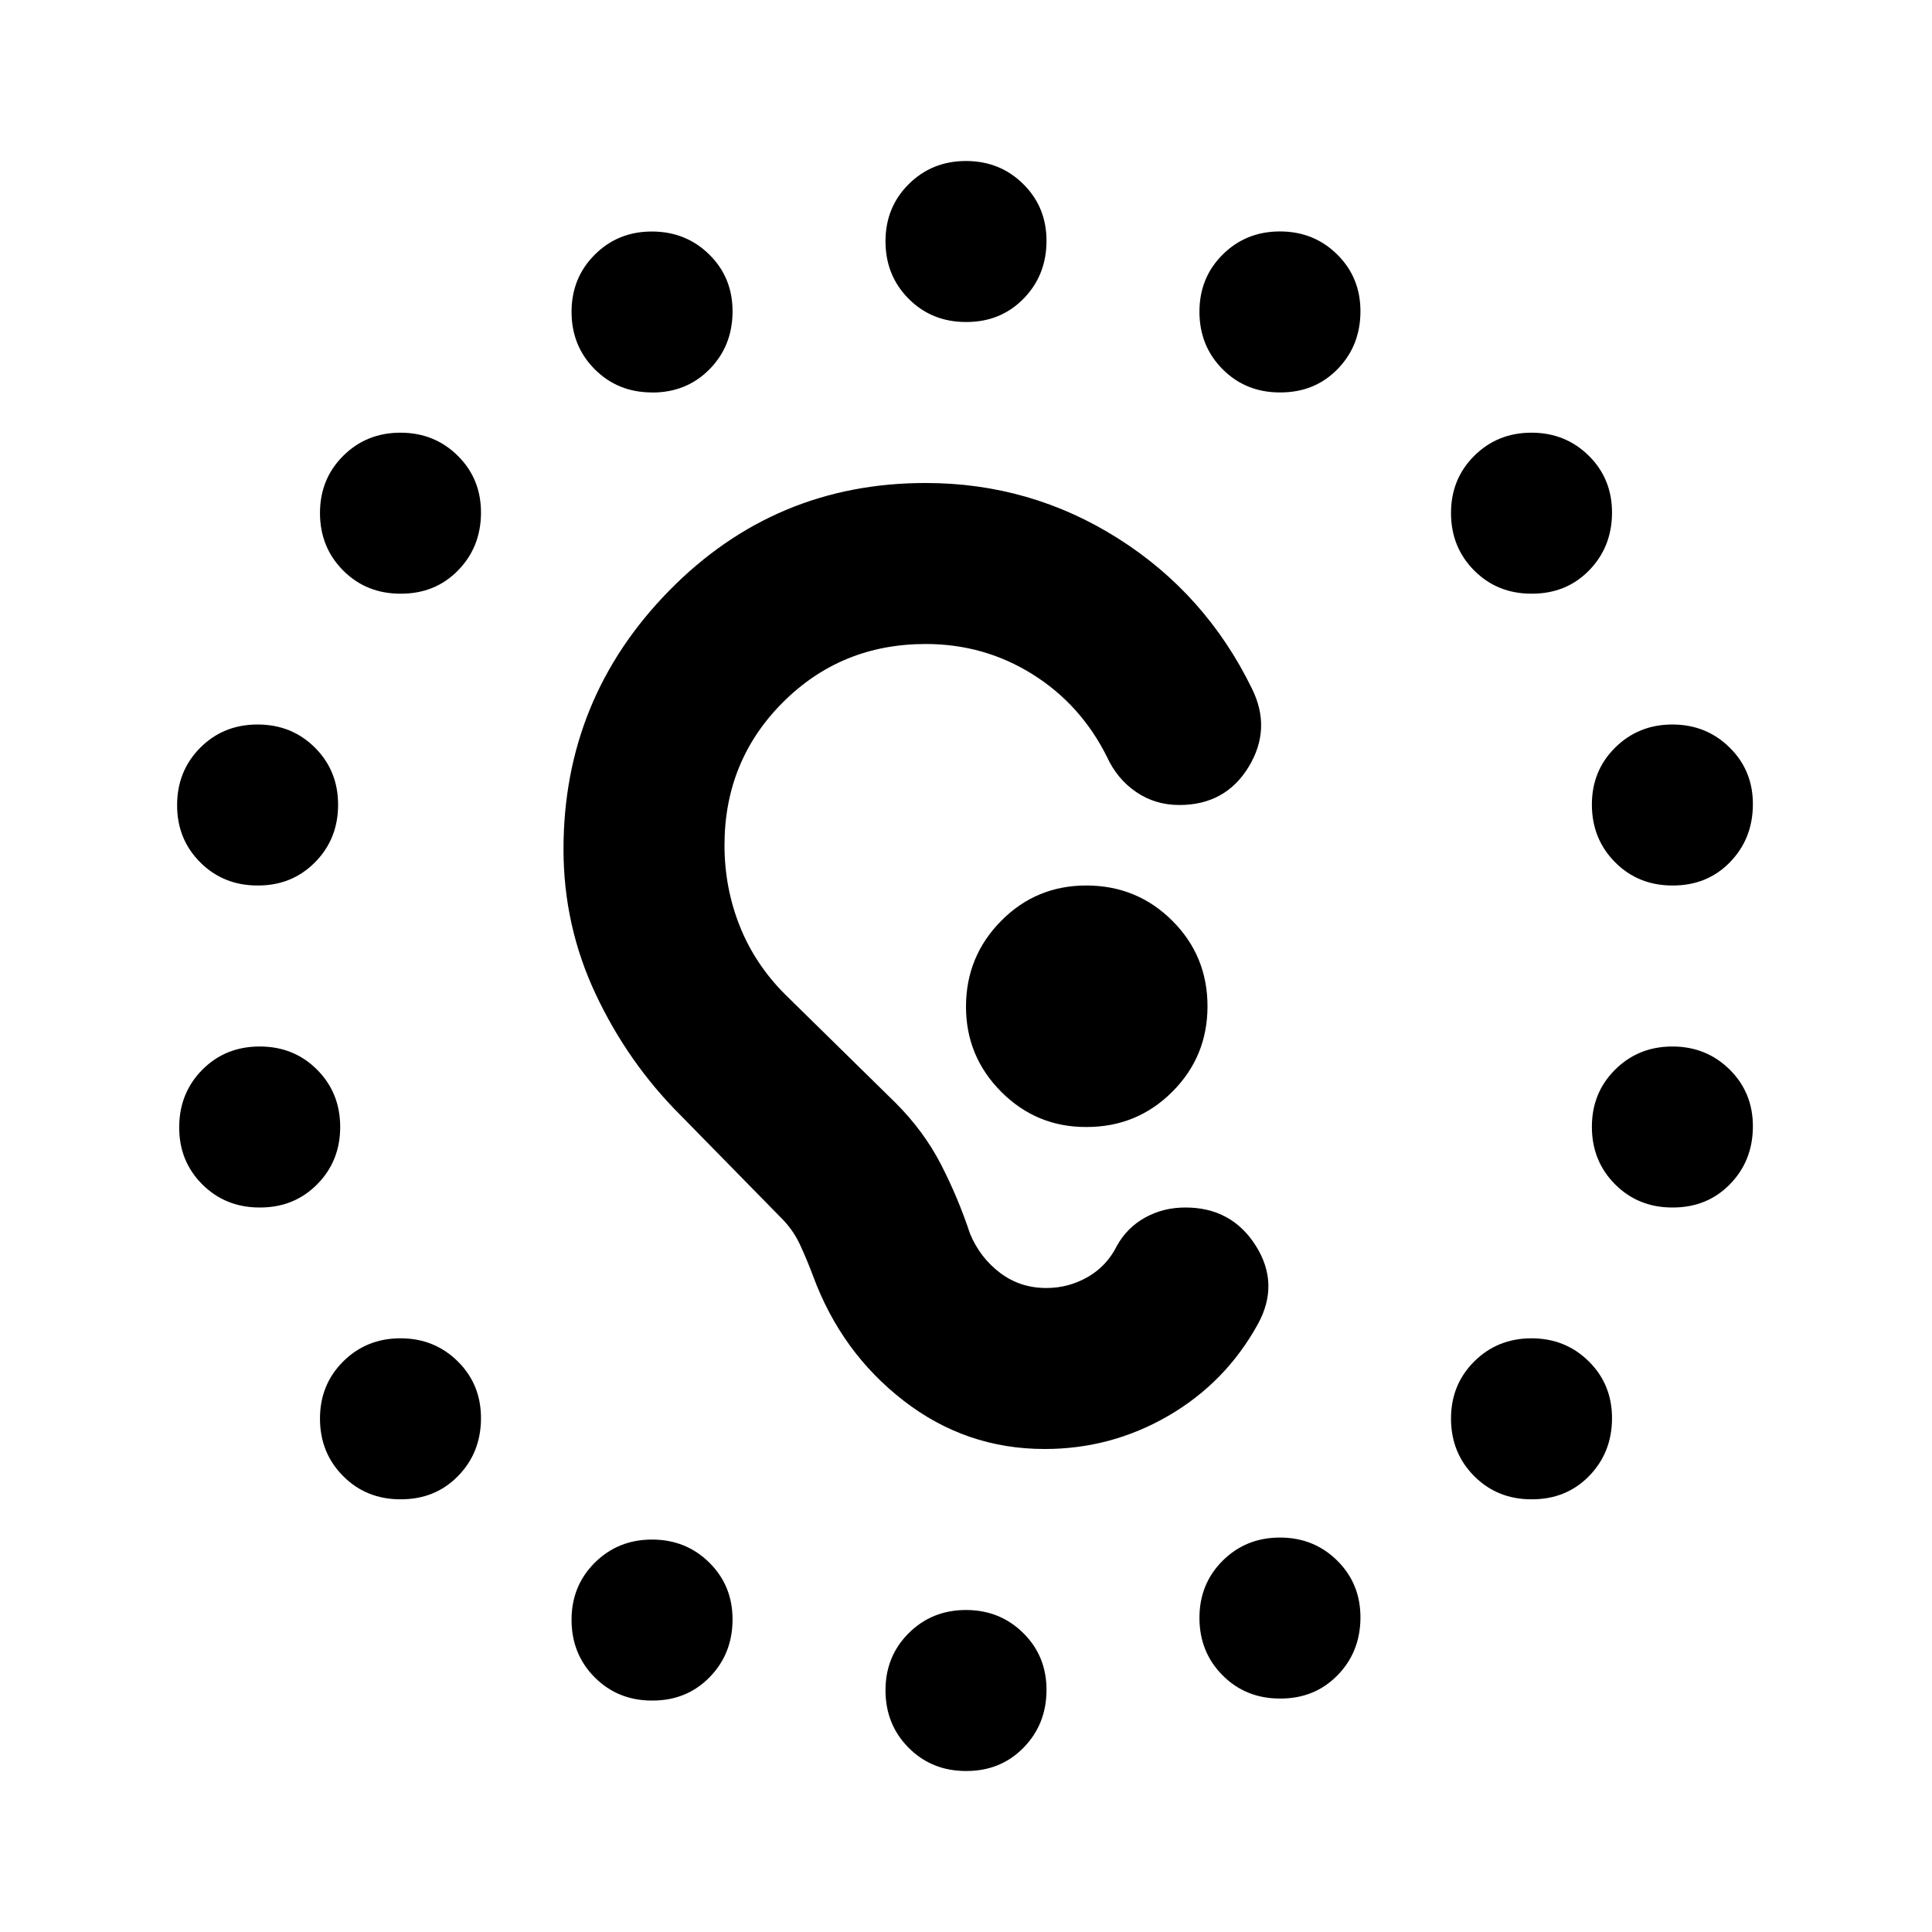 <?xml version="1.0" encoding="utf-8"?>
<!-- Generator: www.svgicons.com -->
<svg xmlns="http://www.w3.org/2000/svg" width="800" height="800" viewBox="0 0 24 24">
<path fill="currentColor" d="M12 4q-.425 0-.712-.288T11 3t.288-.712T12 2t.713.288T13 3t-.288.713T12 4m0 18q-.425 0-.712-.288T11 21t.288-.712T12 20t.713.288T13 21t-.288.713T12 22M4.975 7.375q-.425 0-.712-.288t-.288-.712t.288-.712t.712-.288t.713.288t.287.712t-.287.713t-.713.287m14.05 11.25q-.425 0-.712-.288t-.288-.712t.288-.712t.712-.288t.713.288t.287.712t-.287.713t-.713.287M3.225 15q-.425 0-.713-.288T2.226 14t.288-.712t.712-.288t.713.288t.287.712t-.287.713t-.713.287m17.55-4q-.425 0-.712-.288T19.775 10t.288-.712t.712-.288t.713.288t.287.712t-.287.713t-.713.287M8.1 21.125q-.425 0-.712-.288t-.288-.712t.288-.712t.712-.288t.713.288t.287.712t-.288.713t-.712.287m7.8-16.25q-.425 0-.712-.288t-.288-.712t.288-.712t.712-.288t.713.288t.287.712t-.287.713t-.713.287m0 16.225q-.425 0-.712-.288T14.9 20.1t.288-.712t.712-.288t.713.288t.287.712t-.287.713t-.713.287M8.1 4.875q-.425 0-.712-.288T7.1 3.876t.288-.712t.712-.288t.713.288t.287.712t-.288.713t-.712.287M20.775 15q-.425 0-.712-.288T19.775 14t.288-.712t.712-.288t.713.288t.287.712t-.287.713t-.713.287M3.2 11q-.425 0-.713-.288T2.2 10t.288-.712T3.2 9t.713.288T4.2 10t-.288.713T3.2 11m15.825-3.625q-.425 0-.712-.288t-.288-.712t.288-.712t.712-.288t.713.288t.287.712t-.287.713t-.713.287m-14.05 11.25q-.425 0-.712-.288t-.288-.712t.288-.712t.712-.288t.713.288t.287.712t-.287.713t-.713.287m8-.625q-.975 0-1.75-.6T10.1 15.85q-.075-.2-.162-.388t-.238-.337L8.45 13.85q-.65-.65-1.05-1.5t-.4-1.8q0-1.875 1.313-3.213T11.5 6q1.3 0 2.388.688T15.55 8.55q.25.5-.038.975T14.65 10q-.3 0-.537-.162T13.75 9.4q-.325-.65-.925-1.025T11.5 8q-1.05 0-1.775.725T9 10.5q0 .525.188 1t.562.85l1.375 1.35q.35.35.563.763t.362.862q.125.3.375.488T13 16q.275 0 .513-.137t.362-.388q.125-.225.35-.35t.5-.125q.575 0 .875.475t.025.975q-.4.725-1.112 1.138T12.974 18m.525-4q.625 0 1.063-.437T15 12.5t-.437-1.062T13.5 11t-1.062.438T12 12.5t.438 1.063T13.5 14"/>
</svg>